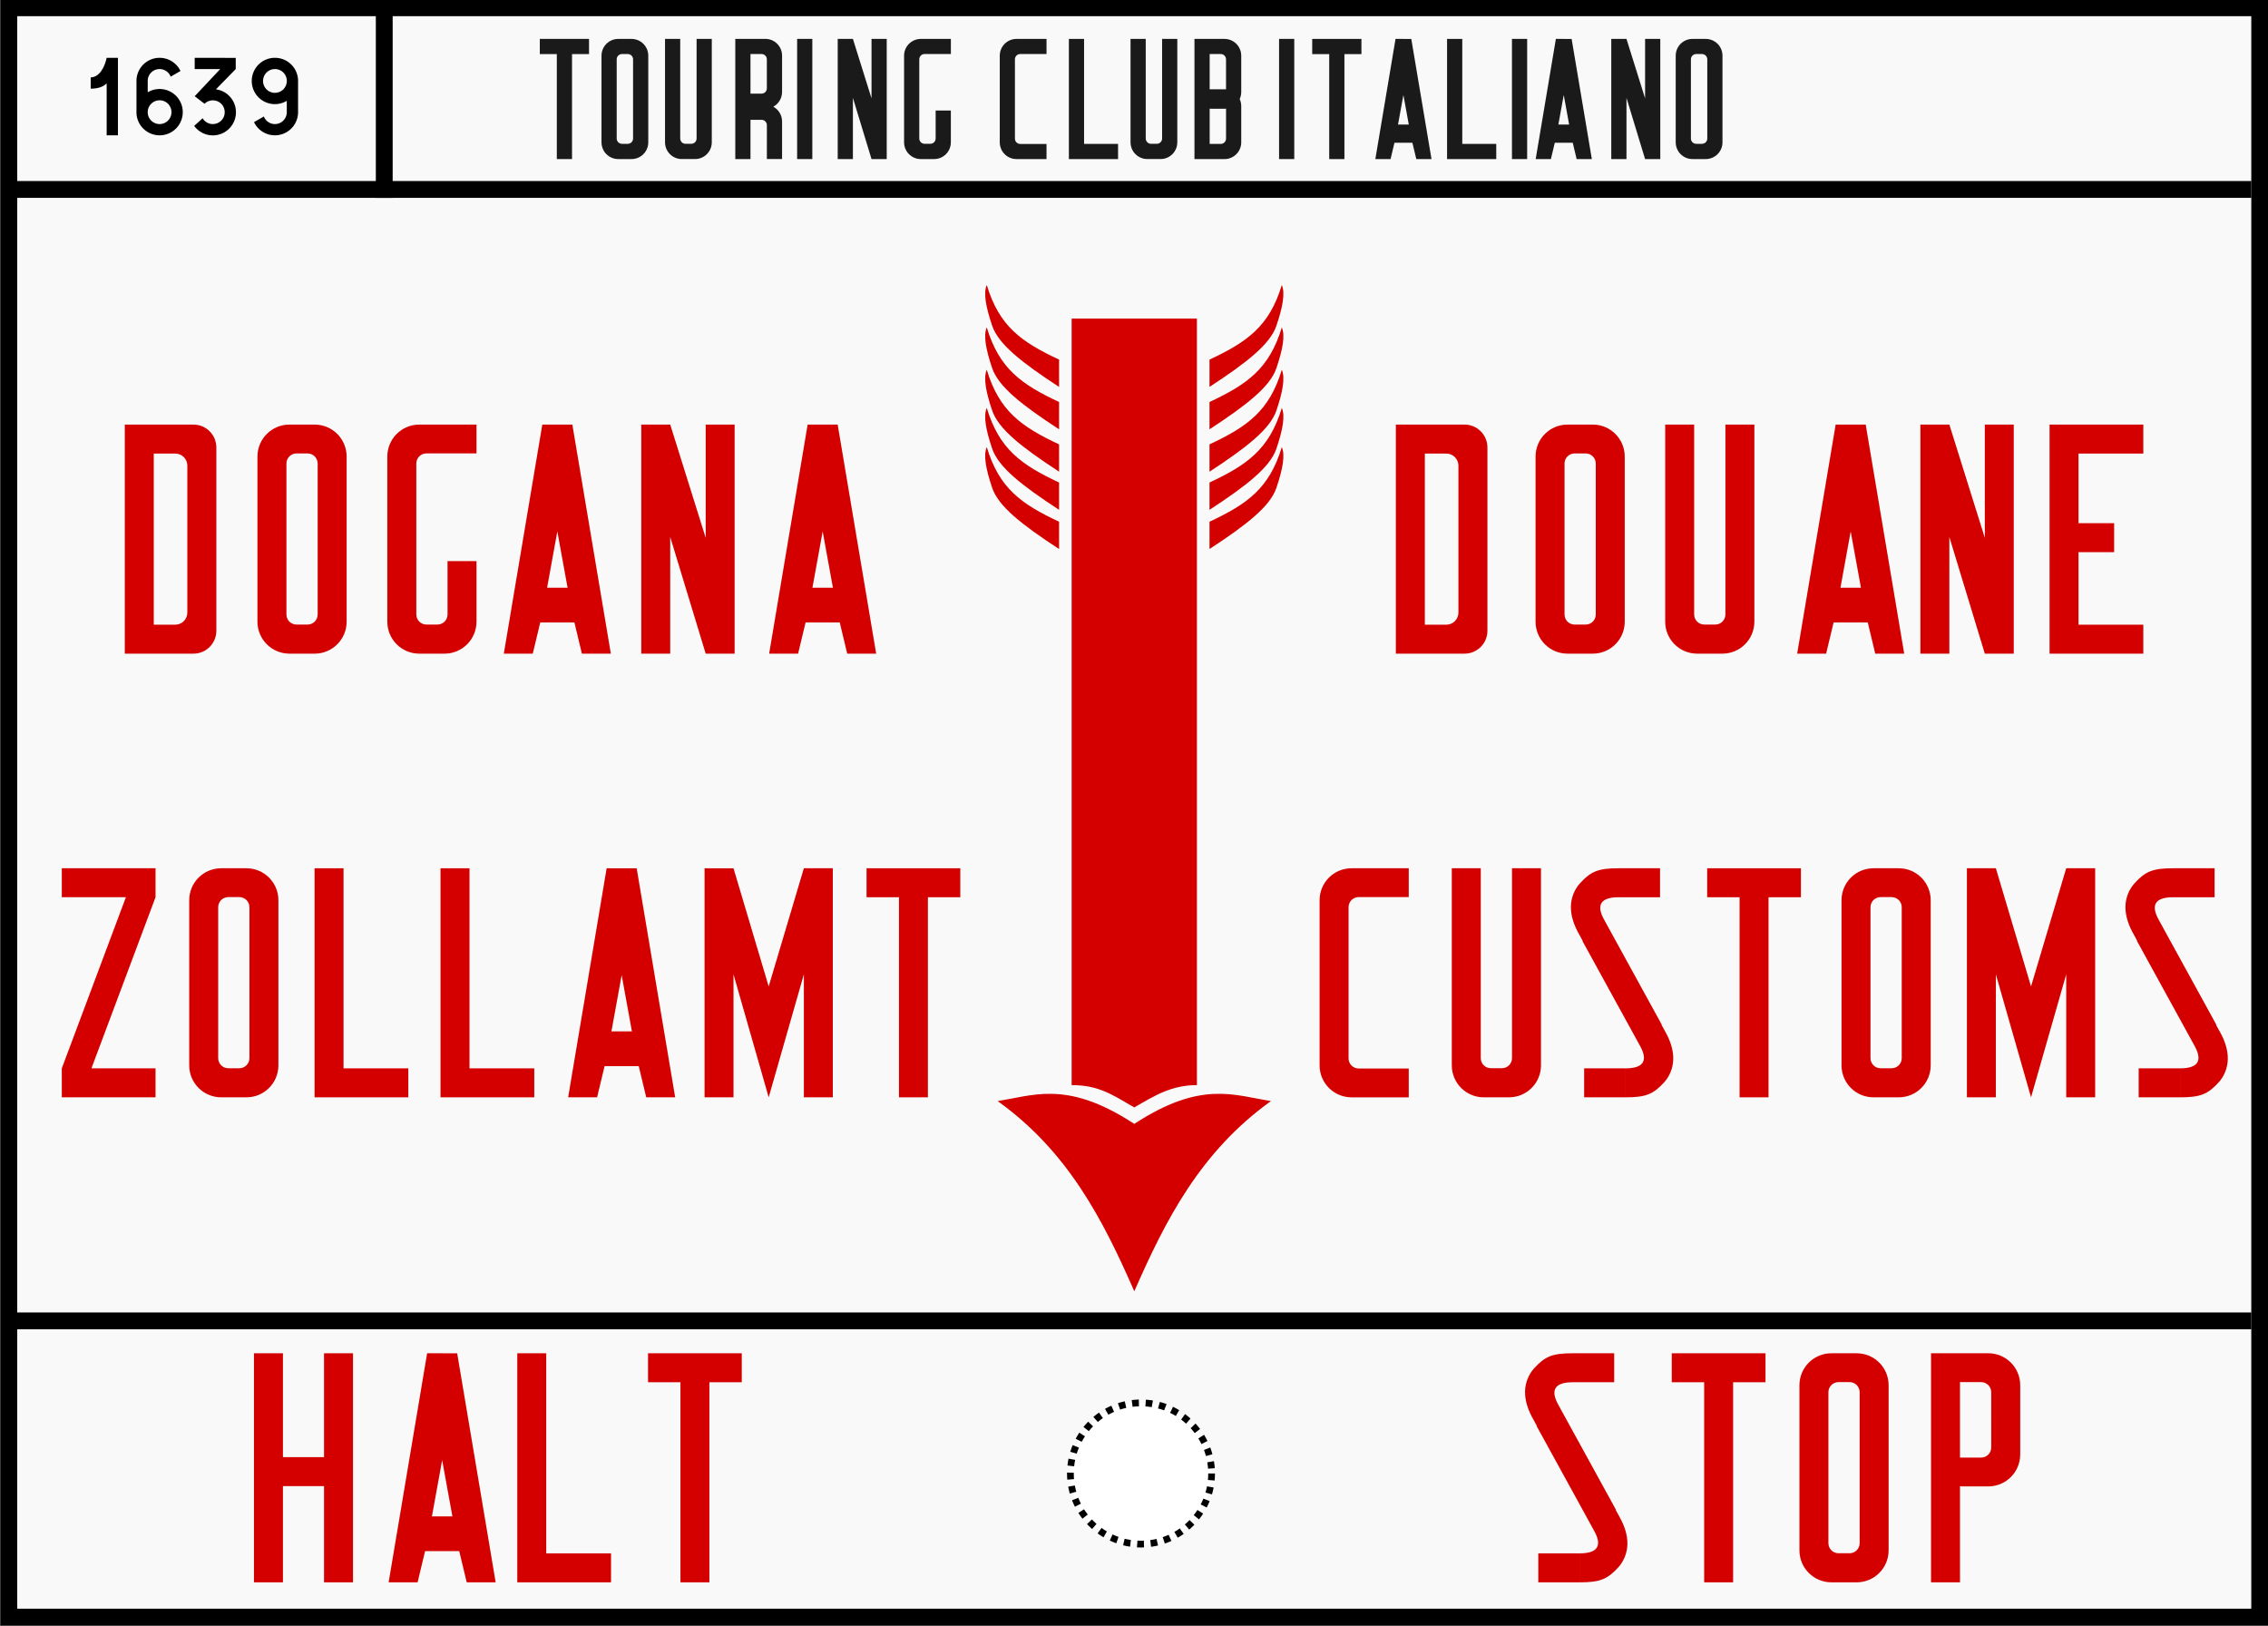 <?xml version="1.0" encoding="UTF-8" standalone="no"?>
<!-- Created with Inkscape (http://www.inkscape.org/) -->

<svg
   width="185.208mm"
   height="132.789mm"
   viewBox="0 0 185.208 132.789"
   version="1.1"
   id="svg1086"
   inkscape:version="1.2.1 (9c6d41e410, 2022-07-14)"
   sodipodi:docname="Segnale stradale italiano 1906 - TCI - dogana.svg"
   xmlns:inkscape="http://www.inkscape.org/namespaces/inkscape"
   xmlns:sodipodi="http://sodipodi.sourceforge.net/DTD/sodipodi-0.dtd"
   xmlns="http://www.w3.org/2000/svg"
   xmlns:svg="http://www.w3.org/2000/svg">
  <rect x="0" y="0" width="185.208" height="132.789" fill="#808080" stroke="none"/>
  <sodipodi:namedview
     id="namedview1088"
     pagecolor="#ffffff"
     bordercolor="#000000"
     borderopacity="0.25"
     inkscape:showpageshadow="2"
     inkscape:pageopacity="0.0"
     inkscape:pagecheckerboard="0"
     inkscape:deskcolor="#d1d1d1"
     inkscape:document-units="mm"
     showgrid="false"
     inkscape:zoom="0.73940797"
     inkscape:cx="465.91329"
     inkscape:cy="146.73902"
     inkscape:window-width="1920"
     inkscape:window-height="991"
     inkscape:window-x="-9"
     inkscape:window-y="-9"
     inkscape:window-maximized="1"
     inkscape:current-layer="layer1" />
  <defs
     id="defs1083" />
  <g
     inkscape:label="Livello 1"
     inkscape:groupmode="layer"
     id="layer1"
     transform="translate(18.175,3.059)">
    <g
       id="g8804"
       transform="matrix(2.079,0,0,2.079,244.543,-435.214)">
      <rect
         style="fill:#000000;fill-opacity:1;stroke:none;stroke-width:1.137;stroke-dasharray:none;stroke-opacity:1;paint-order:fill markers stroke"
         id="rect3915-2"
         width="89.074"
         height="63.864"
         x="-126.351"
         y="207.84" />
      <rect
         style="fill:#f9f9f9;fill-opacity:1;stroke:none;stroke-width:1.117;stroke-dasharray:none;stroke-opacity:1;paint-order:fill markers stroke"
         id="rect3915"
         width="87.751"
         height="62.541"
         x="-125.69"
         y="208.502" />
      <g
         id="g2863"
         transform="translate(-154.125,59.623)">
        <path
           id="rect2852-4-4-4-8-6-0"
           style="fill:#d40000;stroke-width:0.128;paint-order:fill markers stroke"
           d="m 93.423,201.389 v 1.138 h 1.273 v 7.858 h 1.137 v -7.858 h 1.272 v -1.138 z"
           sodipodi:nodetypes="ccccccccc" />
        <path
           id="rect2852-1-4-6-0-3"
           style="fill:#d40000;stroke-width:0.2;paint-order:fill markers stroke"
           d="m 103.607,201.389 v 8.996 h 1.138 v -3.772 c 0.039,0.004 0.079,0.005 0.119,0.005 h 0.989 c 0.696,0 1.257,-0.561 1.257,-1.257 v -2.716 c 0,-0.696 -0.561,-1.257 -1.257,-1.257 z m 1.534,1.133 h 0.433 c 0.22,0 0.397,0.177 0.397,0.397 l 0.001,2.17 c 0,0.22 -0.178,0.397 -0.397,0.397 h -0.83 v -2.964 z"
           sodipodi:nodetypes="ccccssccccssccsccs" />
        <path
           id="rect2852-1-4-5-4-9-0-0"
           style="fill:#d40000;fill-opacity:1;stroke-width:0.351;paint-order:fill markers stroke"
           d="m 99.695,201.389 c -0.696,0 -1.257,0.561 -1.257,1.257 v 6.482 c 0,0.696 0.561,1.257 1.257,1.257 h 0.989 c 0.696,0 1.257,-0.561 1.257,-1.257 v -6.482 c 0,-0.696 -0.56,-1.257 -1.257,-1.257 z m 0.278,1.133 h 0.433 c 0.22,0 0.397,0.177 0.397,0.397 v 5.927 c 0,0.22 -0.177,0.397 -0.397,0.397 h -0.433 c -0.22,0 -0.397,-0.177 -0.397,-0.397 v -5.927 c 0,-0.22 0.177,-0.397 0.397,-0.397 z" />
        <path
           id="rect2852-8-5-85"
           style="fill:#d40000;stroke-width:0.085;paint-order:fill markers stroke"
           d="m 89.535,201.389 c -0.796,0 -1.086,0.12 -1.512,0.583 -0.213,0.231 -0.359,0.567 -0.363,0.926 -0.004,0.359 0.115,0.726 0.336,1.109 l 0.124,0.226 -0.01,0.006 2.246,4.09 0.002,0.004 c 0.307,0.532 0.245,0.914 -0.552,0.914 v 1.138 c 0.796,0 1.086,-0.12 1.512,-0.583 0.213,-0.231 0.359,-0.567 0.363,-0.926 0.004,-0.359 -0.115,-0.726 -0.336,-1.109 l -0.124,-0.226 0.01,-0.006 -2.246,-4.09 -0.001,-0.004 c -0.307,-0.532 -0.245,-0.914 0.552,-0.914 h 5.17e-4 1.625 v -1.138 z m 0.27,7.858 h -1.625 v 1.138 h 1.625 z" />
      </g>
      <g
         id="g2872"
         transform="translate(-154.125,59.623)">
        <path
           id="rect2852-4-4-4-8-6"
           style="fill:#d40000;stroke-width:0.128;paint-order:fill markers stroke"
           d="m 94.814,182.342 v 1.138 h 1.273 v 7.858 h 1.137 v -7.858 h 1.272 v -1.138 z"
           sodipodi:nodetypes="ccccccccc" />
        <path
           id="rect2852-1-4-5-4-9-0-81-0"
           style="fill:#d40000;fill-opacity:1;stroke-width:0.351;paint-order:fill markers stroke"
           d="m 84.783,182.342 v 7.739 c 0,0.696 0.561,1.257 1.257,1.257 h 0.989 c 0.696,0 1.257,-0.561 1.257,-1.257 v -7.739 h -1.138 v 7.456 c 0,0.22 -0.177,0.397 -0.397,0.397 h -0.433 c -0.22,0 -0.397,-0.177 -0.397,-0.397 v -7.456 z"
           sodipodi:nodetypes="cssssccsssscc" />
        <path
           id="rect2852-1-4-5-4-9-0-7"
           style="fill:#d40000;fill-opacity:1;stroke-width:0.351;paint-order:fill markers stroke"
           d="m 101.348,182.342 c -0.696,0 -1.257,0.561 -1.257,1.257 v 6.482 c 0,0.696 0.561,1.257 1.257,1.257 h 0.989 c 0.696,0 1.257,-0.561 1.257,-1.257 v -6.482 c 0,-0.696 -0.561,-1.257 -1.257,-1.257 z m 0.278,1.133 h 0.433 c 0.22,0 0.397,0.177 0.397,0.397 v 5.927 c 0,0.22 -0.177,0.397 -0.397,0.397 h -0.433 c -0.22,0 -0.397,-0.177 -0.397,-0.397 v -5.927 c 0,-0.22 0.177,-0.397 0.397,-0.397 z" />
        <path
           id="rect2852-1-4-5-4-9-0-1-6"
           style="fill:#d40000;fill-opacity:1;stroke-width:0.351;paint-order:fill markers stroke"
           d="m 80.847,182.342 c -0.696,0 -1.257,0.561 -1.257,1.257 v 2.392 0.587 3.504 c 0,0.696 0.561,1.257 1.257,1.257 h 2.245 v -1.133 h -1.534 -0.375 -0.058 c -0.22,-10e-6 -0.397,-0.177 -0.397,-0.397 v -3.231 -0.587 -2.119 c 0,-0.22 0.177,-0.397 0.397,-0.397 h 0.058 0.375 1.534 v -1.133 z" />
        <path
           id="rect2852-8-5-85-5"
           style="fill:#d40000;stroke-width:0.085;paint-order:fill markers stroke"
           d="m 91.336,182.342 c -0.796,0 -1.086,0.12 -1.512,0.583 -0.213,0.231 -0.359,0.567 -0.363,0.926 -0.004,0.359 0.115,0.726 0.336,1.109 l 0.124,0.226 -0.01,0.006 2.246,4.09 0.002,0.004 c 0.307,0.532 0.245,0.914 -0.552,0.914 v 1.138 c 0.796,0 1.086,-0.12 1.512,-0.583 0.213,-0.231 0.359,-0.567 0.363,-0.926 0.004,-0.359 -0.115,-0.726 -0.336,-1.109 l -0.124,-0.226 0.01,-0.006 -2.246,-4.09 -0.001,-0.004 c -0.307,-0.532 -0.245,-0.914 0.552,-0.914 h 5.17e-4 1.625 v -1.138 z m 0.27,7.858 h -1.625 v 1.138 h 1.625 z" />
        <path
           id="rect2852-8-5-85-5-3"
           style="fill:#d40000;stroke-width:0.085;paint-order:fill markers stroke"
           d="m 113.118,182.342 c -0.796,0 -1.086,0.12 -1.512,0.583 -0.213,0.231 -0.359,0.567 -0.363,0.926 -0.004,0.359 0.115,0.726 0.336,1.109 l 0.124,0.226 -0.01,0.006 2.246,4.09 0.002,0.004 c 0.307,0.532 0.245,0.914 -0.552,0.914 v 1.138 c 0.796,0 1.086,-0.12 1.512,-0.583 0.213,-0.231 0.359,-0.567 0.363,-0.926 0.004,-0.359 -0.115,-0.726 -0.336,-1.109 l -0.124,-0.226 0.01,-0.006 -2.246,-4.09 -0.001,-0.004 c -0.307,-0.532 -0.245,-0.914 0.552,-0.914 h 5.2e-4 1.625 v -1.138 z m 0.27,7.858 h -1.625 v 1.138 h 1.625 z" />
        <path
           id="rect2852-1-7-5"
           style="fill:#d40000;stroke-width:0.2;paint-order:fill markers stroke"
           d="m 105.016,182.342 v 8.996 h 1.137 v -4.83 l 1.382,4.83 1.382,-4.83 v 4.83 h 1.137 v -8.996 h -1.137 l -1.382,4.641 -1.382,-4.641 z" />
      </g>
      <g
         id="g2851"
         transform="translate(-154.125,59.623)">
        <path
           id="rect2852-4-4-4-8"
           style="fill:#d40000;stroke-width:0.128;paint-order:fill markers stroke"
           d="m 61.795,182.342 v 1.138 h 1.273 v 7.858 h 1.137 v -7.858 h 1.272 v -1.138 z"
           sodipodi:nodetypes="ccccccccc" />
        <path
           id="rect2852-1-4-5-4-9-0-9"
           style="fill:#d40000;fill-opacity:1;stroke-width:0.351;paint-order:fill markers stroke"
           d="m 36.447,182.342 c -0.696,0 -1.257,0.561 -1.257,1.257 v 6.482 c 0,0.696 0.561,1.257 1.257,1.257 h 0.989 c 0.696,0 1.257,-0.561 1.257,-1.257 v -6.482 c 0,-0.696 -0.561,-1.257 -1.257,-1.257 z m 0.278,1.133 h 0.433 c 0.22,0 0.397,0.177 0.397,0.397 v 5.927 c 0,0.22 -0.177,0.397 -0.397,0.397 h -0.433 c -0.22,0 -0.397,-0.177 -0.397,-0.397 v -5.927 c 0,-0.22 0.177,-0.397 0.397,-0.397 z" />
        <path
           id="rect2852-8-5-8"
           style="fill:#d40000;stroke-width:0.128;paint-order:fill markers stroke"
           d="m 182.342,-30.185 h 1.137 v -2.518 l 6.721,2.518 h 1.138 v -3.682 h -1.138 v 2.518 l -6.721,-2.518 h -1.137 z"
           transform="rotate(90)" />
        <path
           id="rect2852-5"
           style="fill:#d40000;stroke-width:0.2;paint-order:fill markers stroke"
           d="m 45.061,182.342 v 8.996 h 3.682 V 190.2 H 46.199 v -7.858 z"
           sodipodi:nodetypes="ccccccc" />
        <path
           id="rect2852-5-0"
           style="fill:#d40000;stroke-width:0.2;paint-order:fill markers stroke"
           d="m 40.114,182.342 v 8.996 h 3.682 v -1.138 h -2.545 v -7.858 z"
           sodipodi:nodetypes="ccccccc" />
        <path
           id="rect2852-1-7-5-2"
           style="fill:#d40000;stroke-width:0.2;paint-order:fill markers stroke"
           d="m 55.432,182.342 v 8.996 l 1.137,-1.2e-4 v -4.83 l 1.382,4.83 1.382,-4.83 v 4.83 h 1.137 v -8.996 h -1.137 l -1.382,4.641 -1.382,-4.64 z"
           sodipodi:nodetypes="ccccccccccccc" />
        <path
           id="path2171"
           style="fill:#d40000;fill-opacity:1;stroke:none;stroke-width:1.138;stroke-dasharray:none;stroke-opacity:1;paint-order:fill markers stroke"
           d="m 51.586,182.342 -1.512,8.996 h 1.137 l 0.294,-1.225 h 1.342 l 0.294,1.225 h 1.137 l -1.512,-8.995 z m 0.59,4.197 0.403,2.21 h -0.805 z"
           sodipodi:nodetypes="ccccccccccccc" />
      </g>
      <g
         id="g2857"
         transform="translate(-154.125,59.623)">
        <path
           id="rect2852-4"
           style="fill:#d40000;stroke-width:0.2;paint-order:fill markers stroke"
           d="m 37.733,201.389 v 8.996 h 1.138 v -3.779 h 1.614 v 3.779 h 1.138 v -8.996 h -1.138 v 4.079 h -1.614 v -4.079 z" />
        <path
           id="rect2852-4-4-4"
           style="fill:#d40000;stroke-width:0.128;paint-order:fill markers stroke"
           d="m 201.389,-53.212 h 1.138 v -1.273 h 7.858 v -1.137 h -7.858 v -1.272 h -1.138 z"
           transform="rotate(90)"
           sodipodi:nodetypes="ccccccccc" />
        <path
           id="rect2852-5-0-5"
           style="fill:#d40000;stroke-width:0.2;paint-order:fill markers stroke"
           d="m 48.076,201.389 v 8.996 h 3.682 v -1.138 h -2.545 v -7.858 z"
           sodipodi:nodetypes="ccccccc" />
        <path
           id="path2171-2"
           style="fill:#d40000;fill-opacity:1;stroke:none;stroke-width:1.138;stroke-dasharray:none;stroke-opacity:1;paint-order:fill markers stroke"
           d="m 44.535,201.389 -1.512,8.996 h 1.137 l 0.294,-1.225 h 1.342 l 0.294,1.225 h 1.137 l -1.512,-8.995 z m 0.59,4.197 0.403,2.21 h -0.805 z"
           sodipodi:nodetypes="ccccccccccccc" />
      </g>
      <g
         id="g2834"
         transform="translate(-154.125,59.623)"
         style="fill:#1a1a1a">
        <path
           id="rect2852-4-4-4-2"
           style="fill:#1a1a1a;stroke-width:0.067;paint-order:fill markers stroke"
           d="m 79.3,149.772 v 0.597 h 0.668 v 4.123 h 0.597 v -4.123 h 0.668 v -0.597 z"
           sodipodi:nodetypes="ccccccccc" />
        <path
           id="rect2852-4-4-4-8-6-2"
           style="fill:#1a1a1a;stroke-width:0.067;paint-order:fill markers stroke"
           d="m 48.961,149.771 v 0.597 h 0.668 v 4.123 h 0.597 v -4.123 h 0.668 v -0.597 z"
           sodipodi:nodetypes="ccccccccc" />
        <rect
           style="fill:#1a1a1a;stroke-width:0.105;paint-order:fill markers stroke"
           id="rect2852-1-7"
           width="0.597"
           height="4.72"
           x="-87.743"
           y="-154.491"
           transform="scale(-1)" />
        <rect
           style="fill:#1a1a1a;stroke-width:0.105;paint-order:fill markers stroke"
           id="rect2852-1-7-6"
           width="0.597"
           height="4.72"
           x="-59.665"
           y="-154.491"
           transform="scale(-1)" />
        <rect
           style="fill:#1a1a1a;stroke-width:0.105;paint-order:fill markers stroke"
           id="rect2852-1-7-6-6"
           width="0.597"
           height="4.72"
           x="-78.595"
           y="-154.491"
           transform="scale(-1)" />
        <path
           id="rect2852-1-4-2-3"
           style="fill:#1a1a1a;stroke-width:0.105;paint-order:fill markers stroke"
           d="m 74.675,149.772 v 4.72 h 1.178 c 0.365,0 0.659,-0.294 0.659,-0.659 v -1.425 c 0,-0.099 -0.022,-0.192 -0.06,-0.276 0.039,-0.084 0.06,-0.177 0.06,-0.276 v -1.425 c 0,-0.365 -0.294,-0.659 -0.659,-0.659 z m 0.597,0.594 h 0.435 c 0.115,0 0.208,0.093 0.208,0.208 v 1.177 l -0.643,-5.2e-4 z m 0.64,2.146 c 0.002,0.012 0.004,0.025 0.004,0.038 l -5.25e-4,1.138 c 0,0.115 -0.093,0.208 -0.208,0.208 h -0.227 -0.208 v -1.385 c 0.021,0.002 0.041,0.003 0.062,0.003 h 0.519 c 0.02,0 0.04,-10e-4 0.059,-0.003 z"
           sodipodi:nodetypes="cccsscsscccccccccccscccsscc" />
        <path
           id="rect2852-5-7"
           style="fill:#1a1a1a;stroke-width:0.105;paint-order:fill markers stroke"
           d="m 84.597,149.772 v 4.72 h 1.932 v -0.597 h -1.335 v -4.123 z"
           sodipodi:nodetypes="ccccccc" />
        <path
           id="path2171-2-7"
           style="fill:#1a1a1a;fill-opacity:1;stroke:none;stroke-width:0.597;stroke-dasharray:none;stroke-opacity:1;paint-order:fill markers stroke"
           d="m 88.871,149.772 -0.793,4.72 h 0.597 l 0.154,-0.643 h 0.704 l 0.154,0.643 h 0.597 l -0.794,-4.719 z m 0.309,2.202 0.211,1.16 H 88.969 Z"
           sodipodi:nodetypes="ccccccccccccc" />
        <path
           id="rect2852-1-4-6"
           style="fill:#1a1a1a;stroke-width:0.105;paint-order:fill markers stroke"
           d="m 57.817,149.771 -1.178,2.8e-4 v 2.584 2.136 h 0.597 v -1.542 h 0.435 c 0.115,0 0.209,0.093 0.209,0.208 l -2.73e-4,1.333 h 0.597 v -1.476 c 0,-0.251 -0.139,-0.468 -0.344,-0.58 0.205,-0.111 0.344,-0.329 0.344,-0.58 v -1.425 c 0,-0.365 -0.294,-0.659 -0.659,-0.659 z m -0.581,0.595 h 0.208 0.227 c 0.115,0 0.208,0.093 0.208,0.208 l 2.68e-4,1.138 c 0,0.115 -0.093,0.208 -0.208,0.208 h -0.435 z" />
        <path
           id="rect2852-1-4-5-4-9-0-81-4"
           style="fill:#1a1a1a;fill-opacity:1;stroke-width:0.184;paint-order:fill markers stroke"
           d="m 72.164,149.771 v 4.06 c 0,0.365 0.294,0.659 0.659,0.659 h 0.519 c 0.365,0 0.659,-0.294 0.659,-0.659 v -4.06 h -0.597 v 3.912 c 0,0.115 -0.093,0.208 -0.208,0.208 h -0.227 c -0.115,0 -0.208,-0.093 -0.208,-0.208 v -3.912 z"
           sodipodi:nodetypes="cssssccsssscc" />
        <path
           id="rect2852-1-4-5-4-9-0-81-5"
           style="fill:#1a1a1a;fill-opacity:1;stroke-width:0.184;paint-order:fill markers stroke"
           d="m 53.879,149.771 v 4.06 c 0,0.365 0.294,0.659 0.659,0.659 h 0.519 c 0.365,0 0.659,-0.294 0.659,-0.659 v -4.06 h -0.597 v 3.912 c 0,0.115 -0.093,0.208 -0.208,0.208 h -0.227 c -0.115,0 -0.208,-0.093 -0.208,-0.208 v -3.912 z"
           sodipodi:nodetypes="cssssccsssscc" />
        <path
           id="rect2852-1-4-5-4-9-0-9-4"
           style="fill:#1a1a1a;fill-opacity:1;stroke-width:0.184;paint-order:fill markers stroke"
           d="m 52.043,149.772 c -0.365,0 -0.659,0.294 -0.659,0.659 v 3.401 c 0,0.365 0.294,0.659 0.659,0.659 h 0.519 c 0.365,0 0.659,-0.294 0.659,-0.659 v -3.401 c 0,-0.365 -0.294,-0.659 -0.659,-0.659 z m 0.146,0.594 h 0.227 c 0.115,0 0.208,0.093 0.208,0.208 v 3.11 c 0,0.115 -0.093,0.208 -0.208,0.208 h -0.227 c -0.115,0 -0.208,-0.093 -0.208,-0.208 v -3.11 c 0,-0.115 0.093,-0.208 0.208,-0.208 z" />
        <path
           id="rect2852-1-4-5-4-9-0-8-5"
           style="fill:#1a1a1a;fill-opacity:1;stroke-width:0.184;paint-order:fill markers stroke"
           d="m 94.237,149.772 c -0.365,4e-5 -0.659,0.294 -0.659,0.659 v 3.401 c 0,0.365 0.294,0.659 0.659,0.659 h 0.519 c 0.365,0 0.659,-0.294 0.659,-0.659 v -3.401 c 0,-0.365 -0.294,-0.659 -0.659,-0.659 z m 0.146,0.594 h 0.227 c 0.115,0 0.208,0.093 0.208,0.208 v 3.11 c 0,0.115 -0.093,0.208 -0.208,0.208 h -0.227 c -0.115,0 -0.208,-0.093 -0.208,-0.208 v -3.11 c 0,-0.115 0.093,-0.208 0.208,-0.208 z"
           sodipodi:nodetypes="ssssssssssssssssss" />
        <path
           id="rect2852-1-4-5-4-9-0-1-3"
           style="fill:#1a1a1a;fill-opacity:1;stroke-width:0.184;paint-order:fill markers stroke"
           d="m 63.928,149.772 c -0.365,0 -0.659,0.294 -0.659,0.659 v 3.401 c 0,0.365 0.294,0.659 0.659,0.659 h 0.519 c 0.365,0 0.659,-0.294 0.659,-0.659 l -6.7e-5,-1.248 h -0.597 v 1.099 c 0,0.115 -0.093,0.208 -0.208,0.208 h -0.227 c -0.115,0 -0.208,-0.093 -0.208,-0.208 v -3.11 c 0,-0.115 0.093,-0.208 0.208,-0.208 h 0.031 0.197 0.805 v -0.594 z"
           sodipodi:nodetypes="ssssssccssssssccccs" />
        <path
           id="rect2852-1-4-5-4-9-0-1-6-59"
           style="fill:#1a1a1a;fill-opacity:1;stroke-width:0.184;paint-order:fill markers stroke"
           d="m 67.686,149.772 c -0.365,0 -0.659,0.294 -0.659,0.659 v 1.255 0.308 1.838 c 0,0.365 0.294,0.659 0.659,0.659 h 1.178 v -0.594 h -0.805 -0.197 -0.031 c -0.115,-1e-5 -0.208,-0.093 -0.208,-0.208 v -1.695 -0.308 -1.112 c 0,-0.115 0.093,-0.208 0.208,-0.208 h 0.031 0.197 0.805 v -0.594 z" />
        <path
           id="rect2852-1-2-1"
           style="fill:#1a1a1a;stroke-width:0.105;paint-order:fill markers stroke"
           d="m 91.047,149.772 v 4.72 h 0.597 l 2.73e-4,-2.404 0.731,2.404 h 0.597 v -4.72 h -0.597 v 2.334 l -0.731,-2.334 z" />
        <path
           id="rect2852-1-2-7"
           style="fill:#1a1a1a;stroke-width:0.105;paint-order:fill markers stroke"
           d="m 60.662,149.772 v 4.72 h 0.597 l 2.71e-4,-2.404 0.731,2.404 h 0.597 v -4.72 H 61.99 v 2.334 l -0.731,-2.334 z" />
        <path
           id="rect2852-5-9"
           style="fill:#1a1a1a;stroke-width:0.105;paint-order:fill markers stroke"
           d="m 69.742,149.772 v 4.72 h 1.932 v -0.597 h -1.335 v -4.123 z"
           sodipodi:nodetypes="ccccccc" />
        <path
           id="path2171-2-9"
           style="fill:#1a1a1a;fill-opacity:1;stroke:none;stroke-width:0.597;stroke-dasharray:none;stroke-opacity:1;paint-order:fill markers stroke"
           d="m 82.573,149.772 -0.793,4.72 h 0.597 l 0.154,-0.643 h 0.704 l 0.154,0.643 h 0.597 l -0.794,-4.719 z m 0.309,2.202 0.211,1.16 h -0.422 z"
           sodipodi:nodetypes="ccccccccccccc" />
      </g>
      <g
         id="g2880"
         transform="translate(-154.125,59.623)">
        <path
           id="rect2852"
           style="fill:#d40000;stroke-width:0.2;paint-order:fill markers stroke"
           d="m 108.263,164.918 v 8.996 h 3.682 v -1.138 h -2.545 v -2.848 h 1.399 v -1.137 h -1.399 v -2.735 h 2.545 v -1.137 z"
           sodipodi:nodetypes="ccccccccccccc" />
        <path
           id="rect2852-1-4-5-3"
           style="fill:#d40000;stroke-width:0.2;paint-order:fill markers stroke"
           d="m 82.586,164.918 v 8.996 h 1.138 0.9 0.329 0.329 c 0.498,0 0.9,-0.401 0.9,-0.9 v -7.196 c 0,-0.498 -0.401,-0.9 -0.9,-0.9 h -0.329 -0.329 -0.9 z m 1.138,1.138 h 0.476 0.184 0.183 c 0.264,0 0.476,0.212 0.476,0.476 v 5.768 c 0,0.264 -0.212,0.476 -0.476,0.476 h -0.183 -0.184 -0.476 z" />
        <path
           id="rect2852-1-4-5-4-9-0-81"
           style="fill:#d40000;fill-opacity:1;stroke-width:0.351;paint-order:fill markers stroke"
           d="m 93.165,164.918 v 7.739 c 0,0.696 0.561,1.257 1.257,1.257 h 0.989 c 0.696,0 1.257,-0.561 1.257,-1.257 v -7.739 h -1.138 v 7.456 c 0,0.22 -0.177,0.397 -0.397,0.397 h -0.433 c -0.22,0 -0.397,-0.177 -0.397,-0.397 v -7.456 z"
           sodipodi:nodetypes="cssssccsssscc" />
        <path
           id="rect2852-1-4-5-4-9-0-8"
           style="fill:#d40000;fill-opacity:1;stroke-width:0.351;paint-order:fill markers stroke"
           d="m 89.33,164.918 c -0.696,8e-5 -1.257,0.561 -1.257,1.257 v 6.482 c 0,0.696 0.561,1.257 1.257,1.257 h 0.989 c 0.696,0 1.257,-0.561 1.257,-1.257 v -6.482 c 0,-0.696 -0.561,-1.257 -1.257,-1.257 z m 0.278,1.133 h 0.433 c 0.22,0 0.397,0.177 0.397,0.397 v 5.927 c 0,0.22 -0.177,0.397 -0.397,0.397 h -0.433 c -0.22,0 -0.397,-0.177 -0.397,-0.397 v -5.927 c 0,-0.22 0.177,-0.397 0.397,-0.397 z"
           sodipodi:nodetypes="ssssssssssssssssss" />
        <path
           id="rect2852-1-2-0"
           style="fill:#d40000;stroke-width:0.2;paint-order:fill markers stroke"
           d="m 103.189,164.918 v 8.996 h 1.137 l 5.2e-4,-4.582 1.393,4.582 h 1.137 v -8.996 h -1.137 v 4.448 l -1.393,-4.448 z" />
        <path
           id="path2171-6"
           style="fill:#d40000;fill-opacity:1;stroke:none;stroke-width:1.138;stroke-dasharray:none;stroke-opacity:1;paint-order:fill markers stroke"
           d="m 99.861,164.918 -1.512,8.996 h 1.137 l 0.294,-1.225 h 1.342 l 0.294,1.225 h 1.137 l -1.512,-8.995 z m 0.59,4.197 0.403,2.21 h -0.805 z"
           sodipodi:nodetypes="ccccccccccccc" />
      </g>
      <g
         id="g2842"
         transform="translate(-154.125,59.623)">
        <path
           id="rect2852-1-4-5"
           style="fill:#d40000;stroke-width:0.2;paint-order:fill markers stroke"
           d="m -32.659,-164.918 v -8.996 h -1.138 -0.9 -0.329 -0.329 c -0.498,0 -0.9,0.401 -0.9,0.9 v 7.196 c 0,0.498 0.401,0.9 0.9,0.9 h 0.329 0.329 0.9 z m -1.138,-1.138 h -0.476 -0.184 -0.183 c -0.264,0 -0.476,-0.212 -0.476,-0.476 v -5.768 c 0,-0.264 0.212,-0.476 0.476,-0.476 h 0.183 0.184 0.476 z"
           transform="scale(-1)" />
        <path
           id="rect2852-1-4-5-4-9-0"
           style="fill:#d40000;fill-opacity:1;stroke-width:0.351;paint-order:fill markers stroke"
           d="m -39.127,-164.918 c 0.696,0 1.257,-0.561 1.257,-1.257 v -6.482 c 0,-0.696 -0.561,-1.257 -1.257,-1.257 h -0.989 c -0.696,0 -1.257,0.561 -1.257,1.257 v 6.482 c 0,0.696 0.561,1.257 1.257,1.257 z m -0.278,-1.133 h -0.433 c -0.22,0 -0.397,-0.177 -0.397,-0.397 v -5.927 c 0,-0.22 0.177,-0.397 0.397,-0.397 h 0.433 c 0.22,0 0.397,0.177 0.397,0.397 v 5.927 c 0,0.22 -0.177,0.397 -0.397,0.397 z"
           transform="scale(-1)" />
        <path
           id="rect2852-1-4-5-4-9-0-1"
           style="fill:#d40000;fill-opacity:1;stroke-width:0.351;paint-order:fill markers stroke"
           d="m -44.228,-164.918 c 0.696,0 1.257,-0.561 1.257,-1.257 v -6.482 c 0,-0.696 -0.561,-1.257 -1.257,-1.257 h -0.989 c -0.696,0 -1.257,0.561 -1.257,1.257 l 1.28e-4,2.378 h 1.137 v -2.095 c 0,-0.22 0.177,-0.397 0.397,-0.397 h 0.433 c 0.22,0 0.397,0.177 0.397,0.397 v 5.927 c 0,0.22 -0.177,0.397 -0.397,0.397 h -0.058 -0.375 -1.534 v 1.133 z"
           transform="scale(-1)"
           sodipodi:nodetypes="ssssssccssssssccccs" />
        <path
           id="rect2852-1-2"
           style="fill:#d40000;stroke-width:0.2;paint-order:fill markers stroke"
           d="m 52.946,164.918 v 8.996 h 1.137 l 5.16e-4,-4.582 1.393,4.582 h 1.137 v -8.996 h -1.137 v 4.448 l -1.393,-4.448 z" />
        <path
           id="path2171-1"
           style="fill:#d40000;fill-opacity:1;stroke:none;stroke-width:1.138;stroke-dasharray:none;stroke-opacity:1;paint-order:fill markers stroke"
           d="m 49.059,164.918 -1.512,8.996 h 1.137 l 0.294,-1.225 h 1.342 l 0.294,1.225 h 1.137 l -1.512,-8.995 z m 0.59,4.197 0.403,2.21 h -0.805 z"
           sodipodi:nodetypes="ccccccccccccc" />
        <path
           id="path2171-1-3"
           style="fill:#d40000;fill-opacity:1;stroke:none;stroke-width:1.138;stroke-dasharray:none;stroke-opacity:1;paint-order:fill markers stroke"
           d="m 59.481,164.918 -1.512,8.996 h 1.137 l 0.294,-1.225 h 1.342 l 0.294,1.225 h 1.137 l -1.512,-8.995 z m 0.59,4.197 0.403,2.21 h -0.805 z"
           sodipodi:nodetypes="ccccccccccccc" />
      </g>
      <g
         id="g3913"
         transform="matrix(1,0,0,1,-154.053,59.623)">
        <path
           id="rect3660"
           style="fill:#d40000;stroke-width:1.78;paint-order:fill markers stroke"
           d="m 69.779,160.756 h 4.92 l -1.13e-4,30.102 c -1.005,0 -1.675,0.423 -2.46,0.876 -0.874,-0.505 -1.403,-0.876 -2.46,-0.876 z"
           sodipodi:nodetypes="cccccc" />
        <path
           id="path3716"
           style="fill:#d40000;fill-opacity:1;stroke:none;stroke-width:1.138;stroke-dasharray:none;stroke-opacity:1;paint-order:fill markers stroke"
           d="m 68.974,191.2 c -0.762,-0.01 -1.41,0.175 -2.102,0.285 2.769,1.986 4.133,4.657 5.368,7.47 1.234,-2.813 2.599,-5.483 5.368,-7.47 -1.476,-0.234 -2.75,-0.811 -5.368,0.895 -1.39,-0.906 -2.402,-1.168 -3.266,-1.179 z" />
        <g
           id="g3896">
          <g
             id="g3835">
            <path
               style="fill:#d40000;fill-opacity:1;stroke:none;stroke-width:1.138;stroke-dasharray:none;stroke-opacity:1;paint-order:fill markers stroke"
               d="m 66.445,159.436 c 0.487,1.62 1.358,2.237 2.84,2.93 v 1.073 c -1.476,-0.965 -2.382,-1.677 -2.628,-2.404 -0.246,-0.727 -0.351,-1.281 -0.212,-1.599 z"
               id="path3767"
               sodipodi:nodetypes="ccczc" />
            <path
               style="fill:#d40000;fill-opacity:1;stroke:none;stroke-width:1.138;stroke-dasharray:none;stroke-opacity:1;paint-order:fill markers stroke"
               d="m 66.445,161.101 c 0.487,1.62 1.358,2.237 2.84,2.93 v 1.073 c -1.476,-0.965 -2.382,-1.677 -2.628,-2.404 -0.246,-0.727 -0.351,-1.281 -0.212,-1.599 z"
               id="path3767-6"
               sodipodi:nodetypes="ccczc" />
            <path
               style="fill:#d40000;fill-opacity:1;stroke:none;stroke-width:1.138;stroke-dasharray:none;stroke-opacity:1;paint-order:fill markers stroke"
               d="m 66.445,162.765 c 0.487,1.62 1.358,2.237 2.84,2.93 v 1.073 c -1.476,-0.965 -2.382,-1.677 -2.628,-2.404 -0.246,-0.727 -0.351,-1.281 -0.212,-1.599 z"
               id="path3767-0"
               sodipodi:nodetypes="ccczc" />
            <path
               style="fill:#d40000;fill-opacity:1;stroke:none;stroke-width:1.138;stroke-dasharray:none;stroke-opacity:1;paint-order:fill markers stroke"
               d="m 66.445,164.263 c 0.487,1.62 1.358,2.237 2.84,2.93 v 1.073 c -1.476,-0.965 -2.382,-1.677 -2.628,-2.404 -0.246,-0.727 -0.351,-1.281 -0.212,-1.599 z"
               id="path3767-4"
               sodipodi:nodetypes="ccczc" />
            <path
               style="fill:#d40000;fill-opacity:1;stroke:none;stroke-width:1.138;stroke-dasharray:none;stroke-opacity:1;paint-order:fill markers stroke"
               d="m 66.445,165.802 c 0.487,1.62 1.358,2.237 2.84,2.93 v 1.073 c -1.476,-0.965 -2.382,-1.677 -2.628,-2.404 -0.246,-0.727 -0.351,-1.281 -0.212,-1.599 z"
               id="path3767-5"
               sodipodi:nodetypes="ccczc" />
          </g>
          <g
             id="g3835-2"
             transform="matrix(-1,0,0,1,144.479,1.3690999e-5)">
            <path
               style="fill:#d40000;fill-opacity:1;stroke:none;stroke-width:1.138;stroke-dasharray:none;stroke-opacity:1;paint-order:fill markers stroke"
               d="m 66.445,159.436 c 0.487,1.62 1.358,2.237 2.84,2.93 v 1.073 c -1.476,-0.965 -2.382,-1.677 -2.628,-2.404 -0.246,-0.727 -0.351,-1.281 -0.212,-1.599 z"
               id="path3767-2"
               sodipodi:nodetypes="ccczc" />
            <path
               style="fill:#d40000;fill-opacity:1;stroke:none;stroke-width:1.138;stroke-dasharray:none;stroke-opacity:1;paint-order:fill markers stroke"
               d="m 66.445,161.101 c 0.487,1.62 1.358,2.237 2.84,2.93 v 1.073 c -1.476,-0.965 -2.382,-1.677 -2.628,-2.404 -0.246,-0.727 -0.351,-1.281 -0.212,-1.599 z"
               id="path3767-6-0"
               sodipodi:nodetypes="ccczc" />
            <path
               style="fill:#d40000;fill-opacity:1;stroke:none;stroke-width:1.138;stroke-dasharray:none;stroke-opacity:1;paint-order:fill markers stroke"
               d="m 66.445,162.765 c 0.487,1.62 1.358,2.237 2.84,2.93 v 1.073 c -1.476,-0.965 -2.382,-1.677 -2.628,-2.404 -0.246,-0.727 -0.351,-1.281 -0.212,-1.599 z"
               id="path3767-0-7"
               sodipodi:nodetypes="ccczc" />
            <path
               style="fill:#d40000;fill-opacity:1;stroke:none;stroke-width:1.138;stroke-dasharray:none;stroke-opacity:1;paint-order:fill markers stroke"
               d="m 66.445,164.263 c 0.487,1.62 1.358,2.237 2.84,2.93 v 1.073 c -1.476,-0.965 -2.382,-1.677 -2.628,-2.404 -0.246,-0.727 -0.351,-1.281 -0.212,-1.599 z"
               id="path3767-4-4"
               sodipodi:nodetypes="ccczc" />
            <path
               style="fill:#d40000;fill-opacity:1;stroke:none;stroke-width:1.138;stroke-dasharray:none;stroke-opacity:1;paint-order:fill markers stroke"
               d="m 66.445,165.802 c 0.487,1.62 1.358,2.237 2.84,2.93 v 1.073 c -1.476,-0.965 -2.382,-1.677 -2.628,-2.404 -0.246,-0.727 -0.351,-1.281 -0.212,-1.599 z"
               id="path3767-5-3"
               sodipodi:nodetypes="ccczc" />
          </g>
        </g>
      </g>
      <rect
         style="fill:#000000;fill-opacity:1;stroke:none;stroke-width:1.081;stroke-dasharray:none;stroke-opacity:1;paint-order:fill markers stroke"
         id="rect4695"
         width="87.751"
         height="0.661"
         x="-125.69"
         y="214.976" />
      <rect
         style="fill:#000000;fill-opacity:1;stroke:none;stroke-width:0.315;stroke-dasharray:none;stroke-opacity:1;paint-order:fill markers stroke"
         id="rect4695-38"
         width="7.471"
         height="0.661"
         x="208.167"
         y="110.944"
         transform="rotate(90)" />
      <rect
         style="fill:#000000;fill-opacity:1;stroke:none;stroke-width:1.081;stroke-dasharray:none;stroke-opacity:1;paint-order:fill markers stroke"
         id="rect4695-3"
         width="87.751"
         height="0.661"
         x="-125.69"
         y="259.41" />
      <ellipse
         style="fill:#ffffff;fill-opacity:1;stroke:#000000;stroke-width:0.265;stroke-dasharray:0.265, 0.265;stroke-dashoffset:0;stroke-opacity:1;paint-order:fill markers stroke"
         id="path4920"
         cx="-81.55"
         cy="265.734"
         rx="2.773"
         ry="2.773" />
      <g
         id="g7064"
         transform="translate(0.397,-0.106)">
        <path
           id="rect6539"
           style="fill:#000000;fill-opacity:1;stroke:none;stroke-width:0.276;stroke-dasharray:0.276, 0.276;stroke-dashoffset:0;stroke-opacity:1;paint-order:fill markers stroke"
           d="m -122.575,210.243 c -0.076,0.363 -0.283,0.764 -0.627,0.769 v 0.443 c 0.308,-0.002 0.493,-0.079 0.627,-0.208 v 2.04 h 0.443 v -3.044 z"
           sodipodi:nodetypes="cccccccc" />
        <path
           id="rect6539-1"
           style="stroke-width:0.221;stroke-dasharray:0.221, 0.221;paint-order:fill markers stroke"
           d="m -119.117,210.243 v 0.443 h 1.001 l -1.001,1.066 0.385,0.295 c 0.087,-0.086 0.205,-0.135 0.328,-0.135 0.258,-1e-4 0.467,0.209 0.467,0.467 6e-5,0.258 -0.209,0.467 -0.467,0.467 -0.165,-8e-5 -0.318,-0.087 -0.402,-0.229 l -0.332,0.301 c 0.171,0.234 0.444,0.372 0.733,0.372 0.502,1.1e-4 0.91,-0.407 0.909,-0.91 -3.5e-4,-0.454 -0.336,-0.839 -0.786,-0.9 l 0.773,-0.791 h 0.004 v -0.004 -0.439 z"
           sodipodi:nodetypes="cccccccscccccccccc" />
        <path
           id="rect6539-7"
           style="fill:#000000;fill-opacity:1;stroke:none;stroke-width:0.183;stroke-dasharray:0.183, 0.183;stroke-dashoffset:0;stroke-opacity:1;paint-order:fill markers stroke"
           d="m -120.496,210.243 a 0.909,0.909 0 0 0 -0.908,0.885 v 1.222 a 0.909,0.909 0 0 0 -0.001,0.027 0.909,0.909 0 0 0 0.909,0.91 0.909,0.909 0 0 0 0.91,-0.91 0.909,0.909 0 0 0 -0.91,-0.909 0.909,0.909 0 0 0 -0.466,0.129 v -0.469 a 0.466,0.467 0 0 1 0.466,-0.443 0.466,0.467 0 0 1 0.435,0.298 l 0.386,-0.222 a 0.909,0.909 0 0 0 -0.82,-0.518 z m 0,1.668 a 0.466,0.467 0 0 1 0.467,0.467 0.466,0.467 0 0 1 -0.467,0.467 0.466,0.467 0 0 1 -0.467,-0.466 h 0.001 v -0.02 a 0.466,0.467 0 0 1 0.466,-0.447 z" />
        <path
           id="rect6539-7-2"
           style="fill:#000000;fill-opacity:1;stroke:none;stroke-width:0.183;stroke-dasharray:0.183, 0.183;stroke-dashoffset:0;stroke-opacity:1;paint-order:fill markers stroke"
           d="m -115.965,213.287 a 0.909,0.909 0 0 0 0.908,-0.885 v -1.222 a 0.909,0.909 0 0 0 10e-4,-0.027 0.909,0.909 0 0 0 -0.91,-0.91 0.909,0.909 0 0 0 -0.91,0.91 0.909,0.909 0 0 0 0.91,0.909 0.909,0.909 0 0 0 0.466,-0.129 v 0.469 a 0.466,0.467 0 0 1 -0.466,0.443 0.466,0.467 0 0 1 -0.435,-0.298 l -0.386,0.222 a 0.909,0.909 0 0 0 0.82,0.518 z m 0,-1.668 a 0.466,0.467 0 0 1 -0.467,-0.467 0.466,0.467 0 0 1 0.467,-0.467 0.466,0.467 0 0 1 0.467,0.466 h -0.001 v 0.02 a 0.466,0.467 0 0 1 -0.466,0.447 z" />
      </g>
    </g>
  </g>
</svg>
